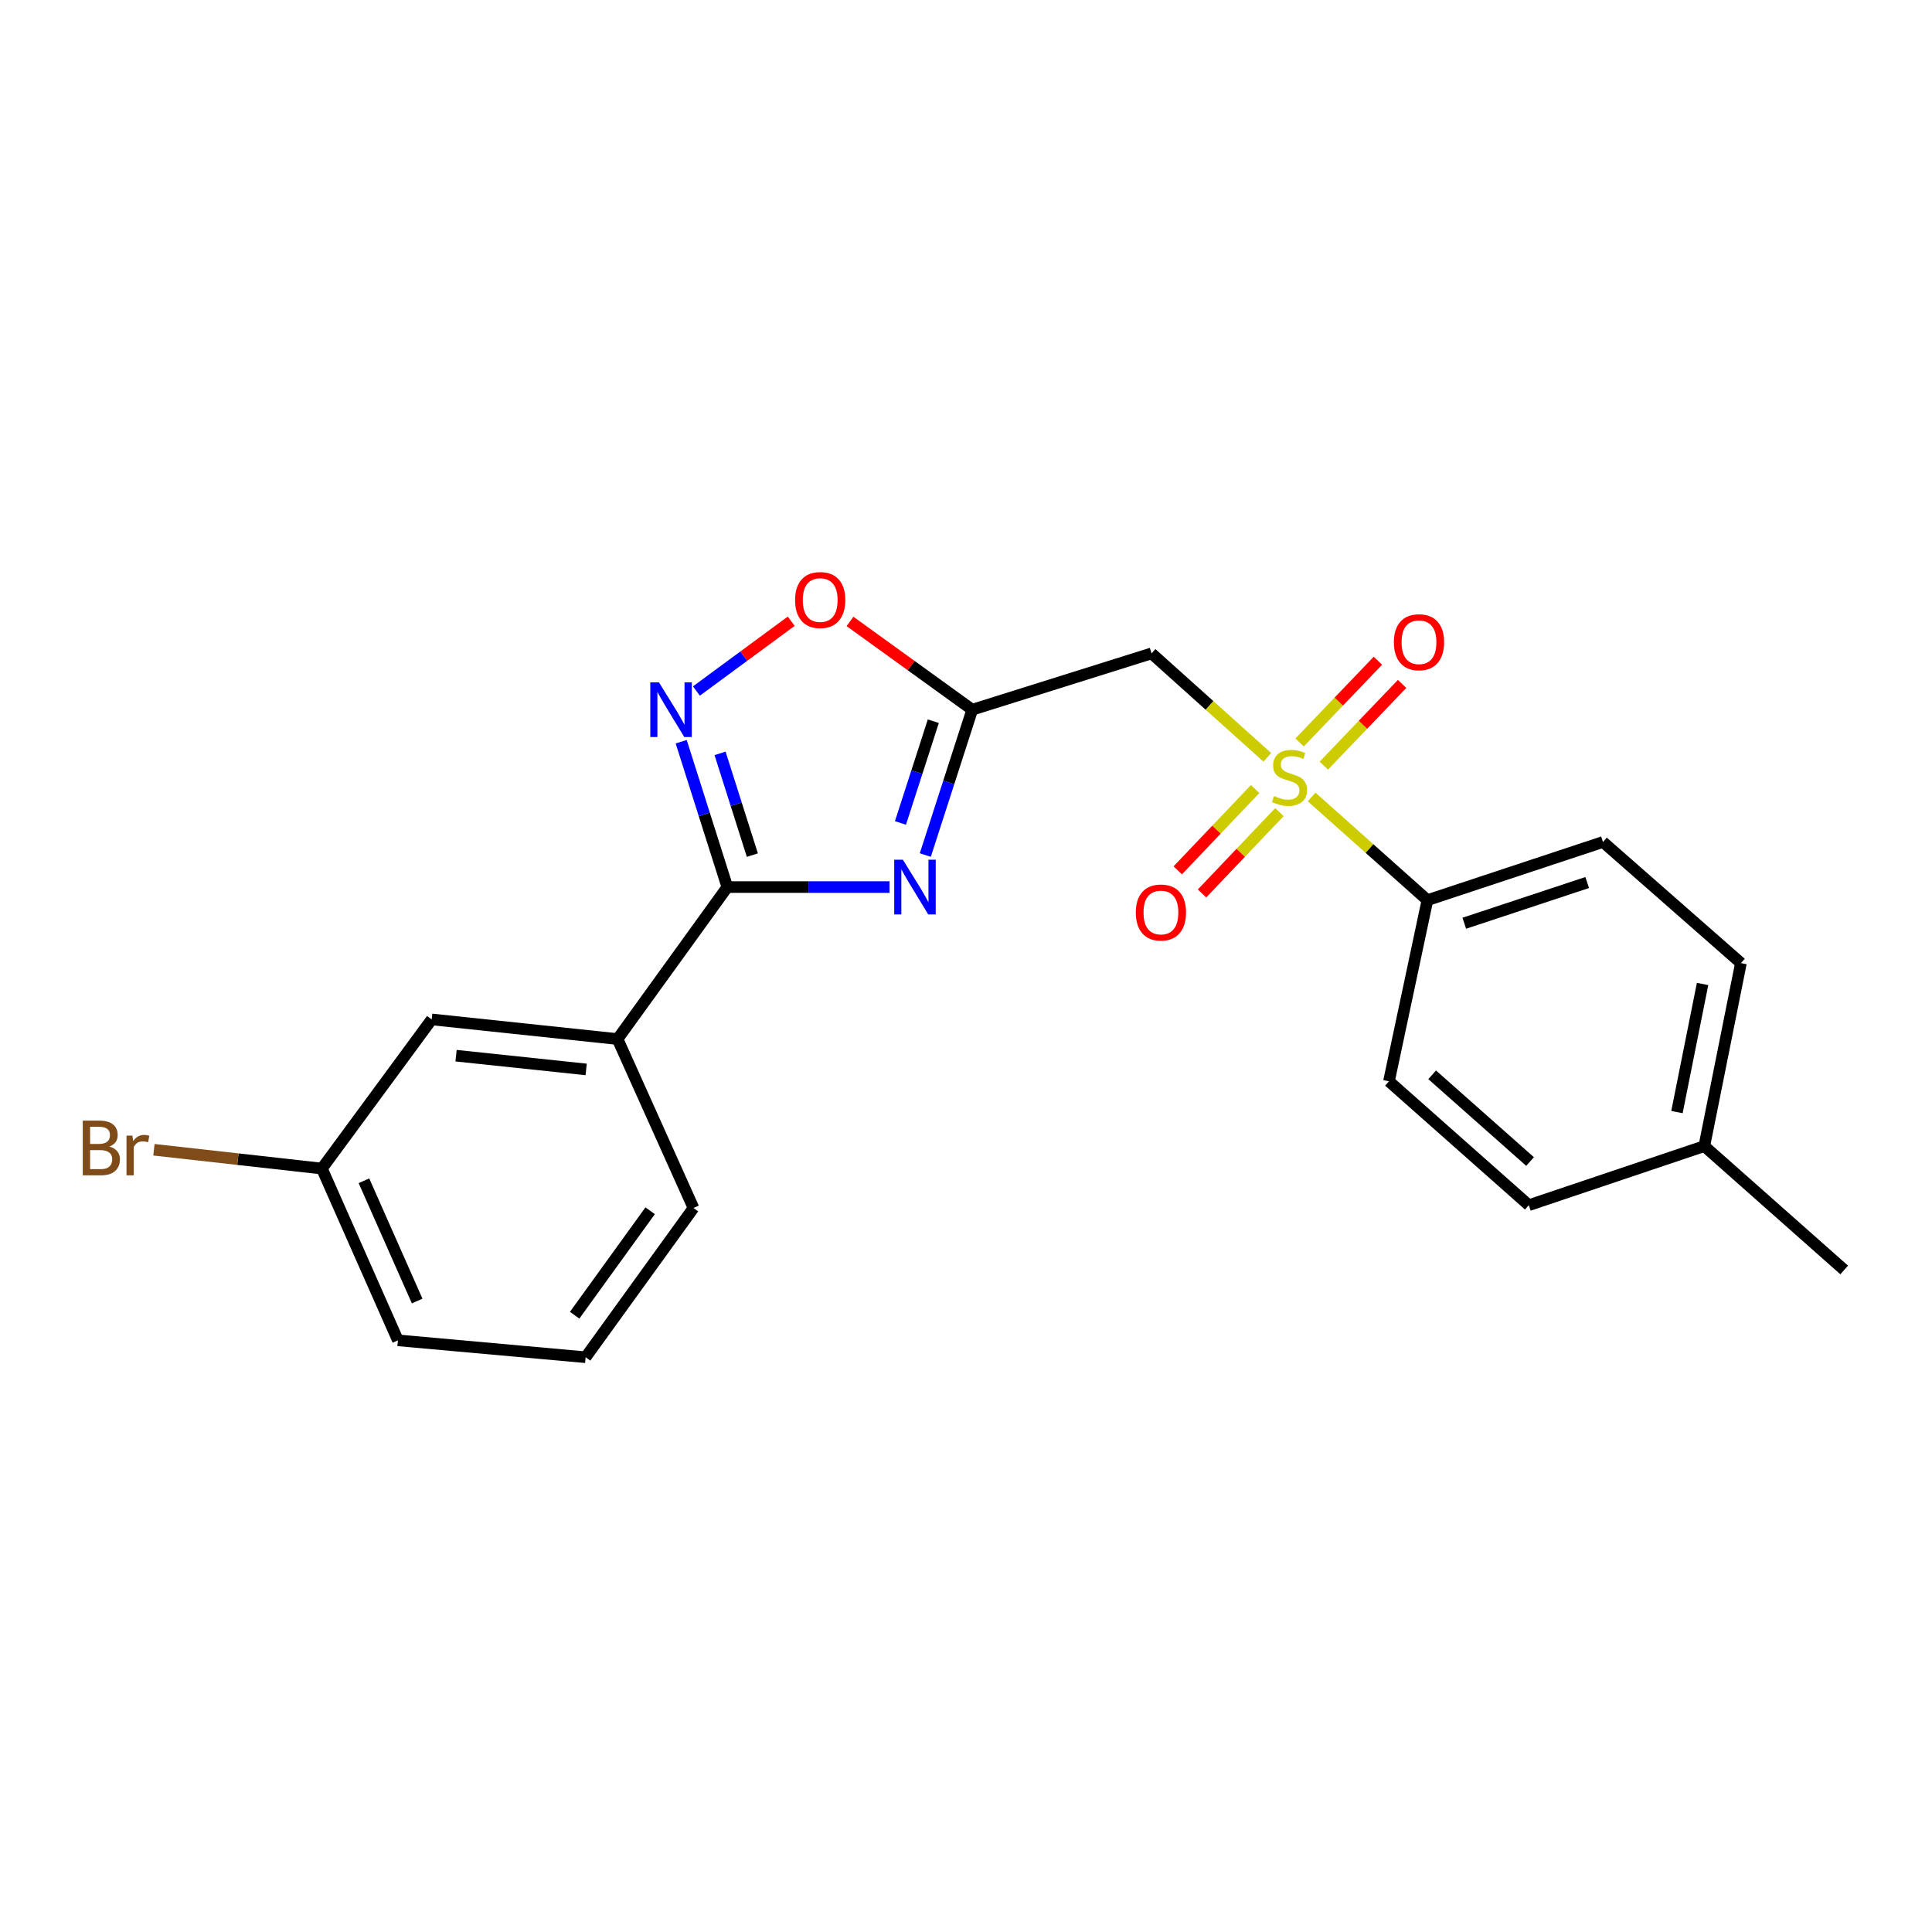 <?xml version='1.0' encoding='iso-8859-1'?>
<svg version='1.1' baseProfile='full'
              xmlns='http://www.w3.org/2000/svg'
                      xmlns:rdkit='http://www.rdkit.org/xml'
                      xmlns:xlink='http://www.w3.org/1999/xlink'
                  xml:space='preserve'
width='1000px' height='1000px' viewBox='0 0 1000 1000'>
<!-- END OF HEADER -->
<rect style='opacity:1.0;fill:#FFFFFF;stroke:none' width='1000' height='1000' x='0' y='0'> </rect>
<path class='bond-4' d='M 655.96,391.992 L 626.002,365.091' style='fill:none;fill-rule:evenodd;stroke:#CCCC00;stroke-width:6px;stroke-linecap:butt;stroke-linejoin:miter;stroke-opacity:1' />
<path class='bond-4' d='M 626.002,365.091 L 596.045,338.191' style='fill:none;fill-rule:evenodd;stroke:#000000;stroke-width:6px;stroke-linecap:butt;stroke-linejoin:miter;stroke-opacity:1' />
<path class='bond-6' d='M 678.909,412.522 L 708.866,439.219' style='fill:none;fill-rule:evenodd;stroke:#CCCC00;stroke-width:6px;stroke-linecap:butt;stroke-linejoin:miter;stroke-opacity:1' />
<path class='bond-6' d='M 708.866,439.219 L 738.823,465.917' style='fill:none;fill-rule:evenodd;stroke:#000000;stroke-width:6px;stroke-linecap:butt;stroke-linejoin:miter;stroke-opacity:1' />
<path class='bond-8' d='M 649.663,408.398 L 629.634,429.445' style='fill:none;fill-rule:evenodd;stroke:#CCCC00;stroke-width:6px;stroke-linecap:butt;stroke-linejoin:miter;stroke-opacity:1' />
<path class='bond-8' d='M 629.634,429.445 L 609.606,450.491' style='fill:none;fill-rule:evenodd;stroke:#FF0000;stroke-width:6px;stroke-linecap:butt;stroke-linejoin:miter;stroke-opacity:1' />
<path class='bond-8' d='M 662.228,420.355 L 642.199,441.402' style='fill:none;fill-rule:evenodd;stroke:#CCCC00;stroke-width:6px;stroke-linecap:butt;stroke-linejoin:miter;stroke-opacity:1' />
<path class='bond-8' d='M 642.199,441.402 L 622.171,462.448' style='fill:none;fill-rule:evenodd;stroke:#FF0000;stroke-width:6px;stroke-linecap:butt;stroke-linejoin:miter;stroke-opacity:1' />
<path class='bond-9' d='M 685.203,396.292 L 705.463,375.144' style='fill:none;fill-rule:evenodd;stroke:#CCCC00;stroke-width:6px;stroke-linecap:butt;stroke-linejoin:miter;stroke-opacity:1' />
<path class='bond-9' d='M 705.463,375.144 L 725.723,353.996' style='fill:none;fill-rule:evenodd;stroke:#FF0000;stroke-width:6px;stroke-linecap:butt;stroke-linejoin:miter;stroke-opacity:1' />
<path class='bond-9' d='M 672.678,384.293 L 692.938,363.145' style='fill:none;fill-rule:evenodd;stroke:#CCCC00;stroke-width:6px;stroke-linecap:butt;stroke-linejoin:miter;stroke-opacity:1' />
<path class='bond-9' d='M 692.938,363.145 L 713.198,341.997' style='fill:none;fill-rule:evenodd;stroke:#FF0000;stroke-width:6px;stroke-linecap:butt;stroke-linejoin:miter;stroke-opacity:1' />
<path class='bond-0' d='M 478.94,442.571 L 491.085,404.955' style='fill:none;fill-rule:evenodd;stroke:#0000FF;stroke-width:6px;stroke-linecap:butt;stroke-linejoin:miter;stroke-opacity:1' />
<path class='bond-0' d='M 491.085,404.955 L 503.23,367.34' style='fill:none;fill-rule:evenodd;stroke:#000000;stroke-width:6px;stroke-linecap:butt;stroke-linejoin:miter;stroke-opacity:1' />
<path class='bond-0' d='M 466.078,425.957 L 474.579,399.626' style='fill:none;fill-rule:evenodd;stroke:#0000FF;stroke-width:6px;stroke-linecap:butt;stroke-linejoin:miter;stroke-opacity:1' />
<path class='bond-0' d='M 474.579,399.626 L 483.081,373.295' style='fill:none;fill-rule:evenodd;stroke:#000000;stroke-width:6px;stroke-linecap:butt;stroke-linejoin:miter;stroke-opacity:1' />
<path class='bond-1' d='M 460.421,459.143 L 418.444,459.143' style='fill:none;fill-rule:evenodd;stroke:#0000FF;stroke-width:6px;stroke-linecap:butt;stroke-linejoin:miter;stroke-opacity:1' />
<path class='bond-1' d='M 418.444,459.143 L 376.467,459.143' style='fill:none;fill-rule:evenodd;stroke:#000000;stroke-width:6px;stroke-linecap:butt;stroke-linejoin:miter;stroke-opacity:1' />
<path class='bond-7' d='M 376.467,459.143 L 319.643,537.812' style='fill:none;fill-rule:evenodd;stroke:#000000;stroke-width:6px;stroke-linecap:butt;stroke-linejoin:miter;stroke-opacity:1' />
<path class='bond-23' d='M 376.467,459.143 L 364.527,421.525' style='fill:none;fill-rule:evenodd;stroke:#000000;stroke-width:6px;stroke-linecap:butt;stroke-linejoin:miter;stroke-opacity:1' />
<path class='bond-23' d='M 364.527,421.525 L 352.587,383.908' style='fill:none;fill-rule:evenodd;stroke:#0000FF;stroke-width:6px;stroke-linecap:butt;stroke-linejoin:miter;stroke-opacity:1' />
<path class='bond-23' d='M 389.417,442.61 L 381.059,416.278' style='fill:none;fill-rule:evenodd;stroke:#000000;stroke-width:6px;stroke-linecap:butt;stroke-linejoin:miter;stroke-opacity:1' />
<path class='bond-23' d='M 381.059,416.278 L 372.701,389.945' style='fill:none;fill-rule:evenodd;stroke:#0000FF;stroke-width:6px;stroke-linecap:butt;stroke-linejoin:miter;stroke-opacity:1' />
<path class='bond-2' d='M 503.23,367.34 L 596.045,338.191' style='fill:none;fill-rule:evenodd;stroke:#000000;stroke-width:6px;stroke-linecap:butt;stroke-linejoin:miter;stroke-opacity:1' />
<path class='bond-5' d='M 503.23,367.34 L 471.595,344.493' style='fill:none;fill-rule:evenodd;stroke:#000000;stroke-width:6px;stroke-linecap:butt;stroke-linejoin:miter;stroke-opacity:1' />
<path class='bond-5' d='M 471.595,344.493 L 439.959,321.647' style='fill:none;fill-rule:evenodd;stroke:#FF0000;stroke-width:6px;stroke-linecap:butt;stroke-linejoin:miter;stroke-opacity:1' />
<path class='bond-3' d='M 360.465,357.669 L 385.004,339.605' style='fill:none;fill-rule:evenodd;stroke:#0000FF;stroke-width:6px;stroke-linecap:butt;stroke-linejoin:miter;stroke-opacity:1' />
<path class='bond-3' d='M 385.004,339.605 L 409.543,321.54' style='fill:none;fill-rule:evenodd;stroke:#FF0000;stroke-width:6px;stroke-linecap:butt;stroke-linejoin:miter;stroke-opacity:1' />
<path class='bond-11' d='M 738.823,465.917 L 829.7,435.814' style='fill:none;fill-rule:evenodd;stroke:#000000;stroke-width:6px;stroke-linecap:butt;stroke-linejoin:miter;stroke-opacity:1' />
<path class='bond-11' d='M 757.908,477.866 L 821.523,456.794' style='fill:none;fill-rule:evenodd;stroke:#000000;stroke-width:6px;stroke-linecap:butt;stroke-linejoin:miter;stroke-opacity:1' />
<path class='bond-12' d='M 738.823,465.917 L 718.924,559.685' style='fill:none;fill-rule:evenodd;stroke:#000000;stroke-width:6px;stroke-linecap:butt;stroke-linejoin:miter;stroke-opacity:1' />
<path class='bond-10' d='M 319.643,537.812 L 223.446,527.645' style='fill:none;fill-rule:evenodd;stroke:#000000;stroke-width:6px;stroke-linecap:butt;stroke-linejoin:miter;stroke-opacity:1' />
<path class='bond-10' d='M 303.391,553.536 L 236.053,546.419' style='fill:none;fill-rule:evenodd;stroke:#000000;stroke-width:6px;stroke-linecap:butt;stroke-linejoin:miter;stroke-opacity:1' />
<path class='bond-18' d='M 319.643,537.812 L 358.949,625.259' style='fill:none;fill-rule:evenodd;stroke:#000000;stroke-width:6px;stroke-linecap:butt;stroke-linejoin:miter;stroke-opacity:1' />
<path class='bond-13' d='M 223.446,527.645 L 166.613,604.85' style='fill:none;fill-rule:evenodd;stroke:#000000;stroke-width:6px;stroke-linecap:butt;stroke-linejoin:miter;stroke-opacity:1' />
<path class='bond-14' d='M 829.7,435.814 L 901.104,498.496' style='fill:none;fill-rule:evenodd;stroke:#000000;stroke-width:6px;stroke-linecap:butt;stroke-linejoin:miter;stroke-opacity:1' />
<path class='bond-15' d='M 718.924,559.685 L 791.31,623.804' style='fill:none;fill-rule:evenodd;stroke:#000000;stroke-width:6px;stroke-linecap:butt;stroke-linejoin:miter;stroke-opacity:1' />
<path class='bond-15' d='M 741.283,556.319 L 791.953,601.202' style='fill:none;fill-rule:evenodd;stroke:#000000;stroke-width:6px;stroke-linecap:butt;stroke-linejoin:miter;stroke-opacity:1' />
<path class='bond-17' d='M 166.613,604.85 L 123.144,599.981' style='fill:none;fill-rule:evenodd;stroke:#000000;stroke-width:6px;stroke-linecap:butt;stroke-linejoin:miter;stroke-opacity:1' />
<path class='bond-17' d='M 123.144,599.981 L 79.675,595.112' style='fill:none;fill-rule:evenodd;stroke:#7F4C19;stroke-width:6px;stroke-linecap:butt;stroke-linejoin:miter;stroke-opacity:1' />
<path class='bond-24' d='M 166.613,604.85 L 205.967,693.762' style='fill:none;fill-rule:evenodd;stroke:#000000;stroke-width:6px;stroke-linecap:butt;stroke-linejoin:miter;stroke-opacity:1' />
<path class='bond-24' d='M 188.377,611.166 L 215.924,673.405' style='fill:none;fill-rule:evenodd;stroke:#000000;stroke-width:6px;stroke-linecap:butt;stroke-linejoin:miter;stroke-opacity:1' />
<path class='bond-22' d='M 901.104,498.496 L 882.15,593.219' style='fill:none;fill-rule:evenodd;stroke:#000000;stroke-width:6px;stroke-linecap:butt;stroke-linejoin:miter;stroke-opacity:1' />
<path class='bond-22' d='M 881.253,509.301 L 867.985,575.607' style='fill:none;fill-rule:evenodd;stroke:#000000;stroke-width:6px;stroke-linecap:butt;stroke-linejoin:miter;stroke-opacity:1' />
<path class='bond-16' d='M 791.31,623.804 L 882.15,593.219' style='fill:none;fill-rule:evenodd;stroke:#000000;stroke-width:6px;stroke-linecap:butt;stroke-linejoin:miter;stroke-opacity:1' />
<path class='bond-21' d='M 882.15,593.219 L 954.545,657.328' style='fill:none;fill-rule:evenodd;stroke:#000000;stroke-width:6px;stroke-linecap:butt;stroke-linejoin:miter;stroke-opacity:1' />
<path class='bond-19' d='M 358.949,625.259 L 303.118,702.502' style='fill:none;fill-rule:evenodd;stroke:#000000;stroke-width:6px;stroke-linecap:butt;stroke-linejoin:miter;stroke-opacity:1' />
<path class='bond-19' d='M 336.517,626.685 L 297.435,680.755' style='fill:none;fill-rule:evenodd;stroke:#000000;stroke-width:6px;stroke-linecap:butt;stroke-linejoin:miter;stroke-opacity:1' />
<path class='bond-20' d='M 303.118,702.502 L 205.967,693.762' style='fill:none;fill-rule:evenodd;stroke:#000000;stroke-width:6px;stroke-linecap:butt;stroke-linejoin:miter;stroke-opacity:1' />
<path  class='atom-0' d='M 659.438 412.019
Q 659.758 412.139, 661.078 412.699
Q 662.398 413.259, 663.838 413.619
Q 665.318 413.939, 666.758 413.939
Q 669.438 413.939, 670.998 412.659
Q 672.558 411.339, 672.558 409.059
Q 672.558 407.499, 671.758 406.539
Q 670.998 405.579, 669.798 405.059
Q 668.598 404.539, 666.598 403.939
Q 664.078 403.179, 662.558 402.459
Q 661.078 401.739, 659.998 400.219
Q 658.958 398.699, 658.958 396.139
Q 658.958 392.579, 661.358 390.379
Q 663.798 388.179, 668.598 388.179
Q 671.878 388.179, 675.598 389.739
L 674.678 392.819
Q 671.278 391.419, 668.718 391.419
Q 665.958 391.419, 664.438 392.579
Q 662.918 393.699, 662.958 395.659
Q 662.958 397.179, 663.718 398.099
Q 664.518 399.019, 665.638 399.539
Q 666.798 400.059, 668.718 400.659
Q 671.278 401.459, 672.798 402.259
Q 674.318 403.059, 675.398 404.699
Q 676.518 406.299, 676.518 409.059
Q 676.518 412.979, 673.878 415.099
Q 671.278 417.179, 666.918 417.179
Q 664.398 417.179, 662.478 416.619
Q 660.598 416.099, 658.358 415.179
L 659.438 412.019
' fill='#CCCC00'/>
<path  class='atom-1' d='M 467.329 444.983
L 476.609 459.983
Q 477.529 461.463, 479.009 464.143
Q 480.489 466.823, 480.569 466.983
L 480.569 444.983
L 484.329 444.983
L 484.329 473.303
L 480.449 473.303
L 470.489 456.903
Q 469.329 454.983, 468.089 452.783
Q 466.889 450.583, 466.529 449.903
L 466.529 473.303
L 462.849 473.303
L 462.849 444.983
L 467.329 444.983
' fill='#0000FF'/>
<path  class='atom-4' d='M 341.068 353.18
L 350.348 368.18
Q 351.268 369.66, 352.748 372.34
Q 354.228 375.02, 354.308 375.18
L 354.308 353.18
L 358.068 353.18
L 358.068 381.5
L 354.188 381.5
L 344.228 365.1
Q 343.068 363.18, 341.828 360.98
Q 340.628 358.78, 340.268 358.1
L 340.268 381.5
L 336.588 381.5
L 336.588 353.18
L 341.068 353.18
' fill='#0000FF'/>
<path  class='atom-6' d='M 411.532 310.586
Q 411.532 303.786, 414.892 299.986
Q 418.252 296.186, 424.532 296.186
Q 430.812 296.186, 434.172 299.986
Q 437.532 303.786, 437.532 310.586
Q 437.532 317.466, 434.132 321.386
Q 430.732 325.266, 424.532 325.266
Q 418.292 325.266, 414.892 321.386
Q 411.532 317.506, 411.532 310.586
M 424.532 322.066
Q 428.852 322.066, 431.172 319.186
Q 433.532 316.266, 433.532 310.586
Q 433.532 305.026, 431.172 302.226
Q 428.852 299.386, 424.532 299.386
Q 420.212 299.386, 417.852 302.186
Q 415.532 304.986, 415.532 310.586
Q 415.532 316.306, 417.852 319.186
Q 420.212 322.066, 424.532 322.066
' fill='#FF0000'/>
<path  class='atom-9' d='M 587.892 472.308
Q 587.892 465.508, 591.252 461.708
Q 594.612 457.908, 600.892 457.908
Q 607.172 457.908, 610.532 461.708
Q 613.892 465.508, 613.892 472.308
Q 613.892 479.188, 610.492 483.108
Q 607.092 486.988, 600.892 486.988
Q 594.652 486.988, 591.252 483.108
Q 587.892 479.228, 587.892 472.308
M 600.892 483.788
Q 605.212 483.788, 607.532 480.908
Q 609.892 477.988, 609.892 472.308
Q 609.892 466.748, 607.532 463.948
Q 605.212 461.108, 600.892 461.108
Q 596.572 461.108, 594.212 463.908
Q 591.892 466.708, 591.892 472.308
Q 591.892 478.028, 594.212 480.908
Q 596.572 483.788, 600.892 483.788
' fill='#FF0000'/>
<path  class='atom-10' d='M 721.467 332.412
Q 721.467 325.612, 724.827 321.812
Q 728.187 318.012, 734.467 318.012
Q 740.747 318.012, 744.107 321.812
Q 747.467 325.612, 747.467 332.412
Q 747.467 339.292, 744.067 343.212
Q 740.667 347.092, 734.467 347.092
Q 728.227 347.092, 724.827 343.212
Q 721.467 339.332, 721.467 332.412
M 734.467 343.892
Q 738.787 343.892, 741.107 341.012
Q 743.467 338.092, 743.467 332.412
Q 743.467 326.852, 741.107 324.052
Q 738.787 321.212, 734.467 321.212
Q 730.147 321.212, 727.787 324.012
Q 725.467 326.812, 725.467 332.412
Q 725.467 338.132, 727.787 341.012
Q 730.147 343.892, 734.467 343.892
' fill='#FF0000'/>
<path  class='atom-18' d='M 56.599 593.463
Q 59.319 594.223, 60.679 595.903
Q 62.08 597.543, 62.08 599.983
Q 62.08 603.903, 59.559 606.143
Q 57.08 608.343, 52.359 608.343
L 42.84 608.343
L 42.84 580.023
L 51.2 580.023
Q 56.039 580.023, 58.48 581.983
Q 60.919 583.943, 60.919 587.543
Q 60.919 591.823, 56.599 593.463
M 46.639 583.223
L 46.639 592.103
L 51.2 592.103
Q 53.999 592.103, 55.44 590.983
Q 56.919 589.823, 56.919 587.543
Q 56.919 583.223, 51.2 583.223
L 46.639 583.223
M 52.359 605.143
Q 55.12 605.143, 56.599 603.823
Q 58.08 602.503, 58.08 599.983
Q 58.08 597.663, 56.44 596.503
Q 54.84 595.303, 51.76 595.303
L 46.639 595.303
L 46.639 605.143
L 52.359 605.143
' fill='#7F4C19'/>
<path  class='atom-18' d='M 68.519 587.783
L 68.96 590.623
Q 71.12 587.423, 74.639 587.423
Q 75.76 587.423, 77.279 587.823
L 76.68 591.183
Q 74.96 590.783, 73.999 590.783
Q 72.32 590.783, 71.2 591.463
Q 70.12 592.103, 69.24 593.663
L 69.24 608.343
L 65.48 608.343
L 65.48 587.783
L 68.519 587.783
' fill='#7F4C19'/>
</svg>
